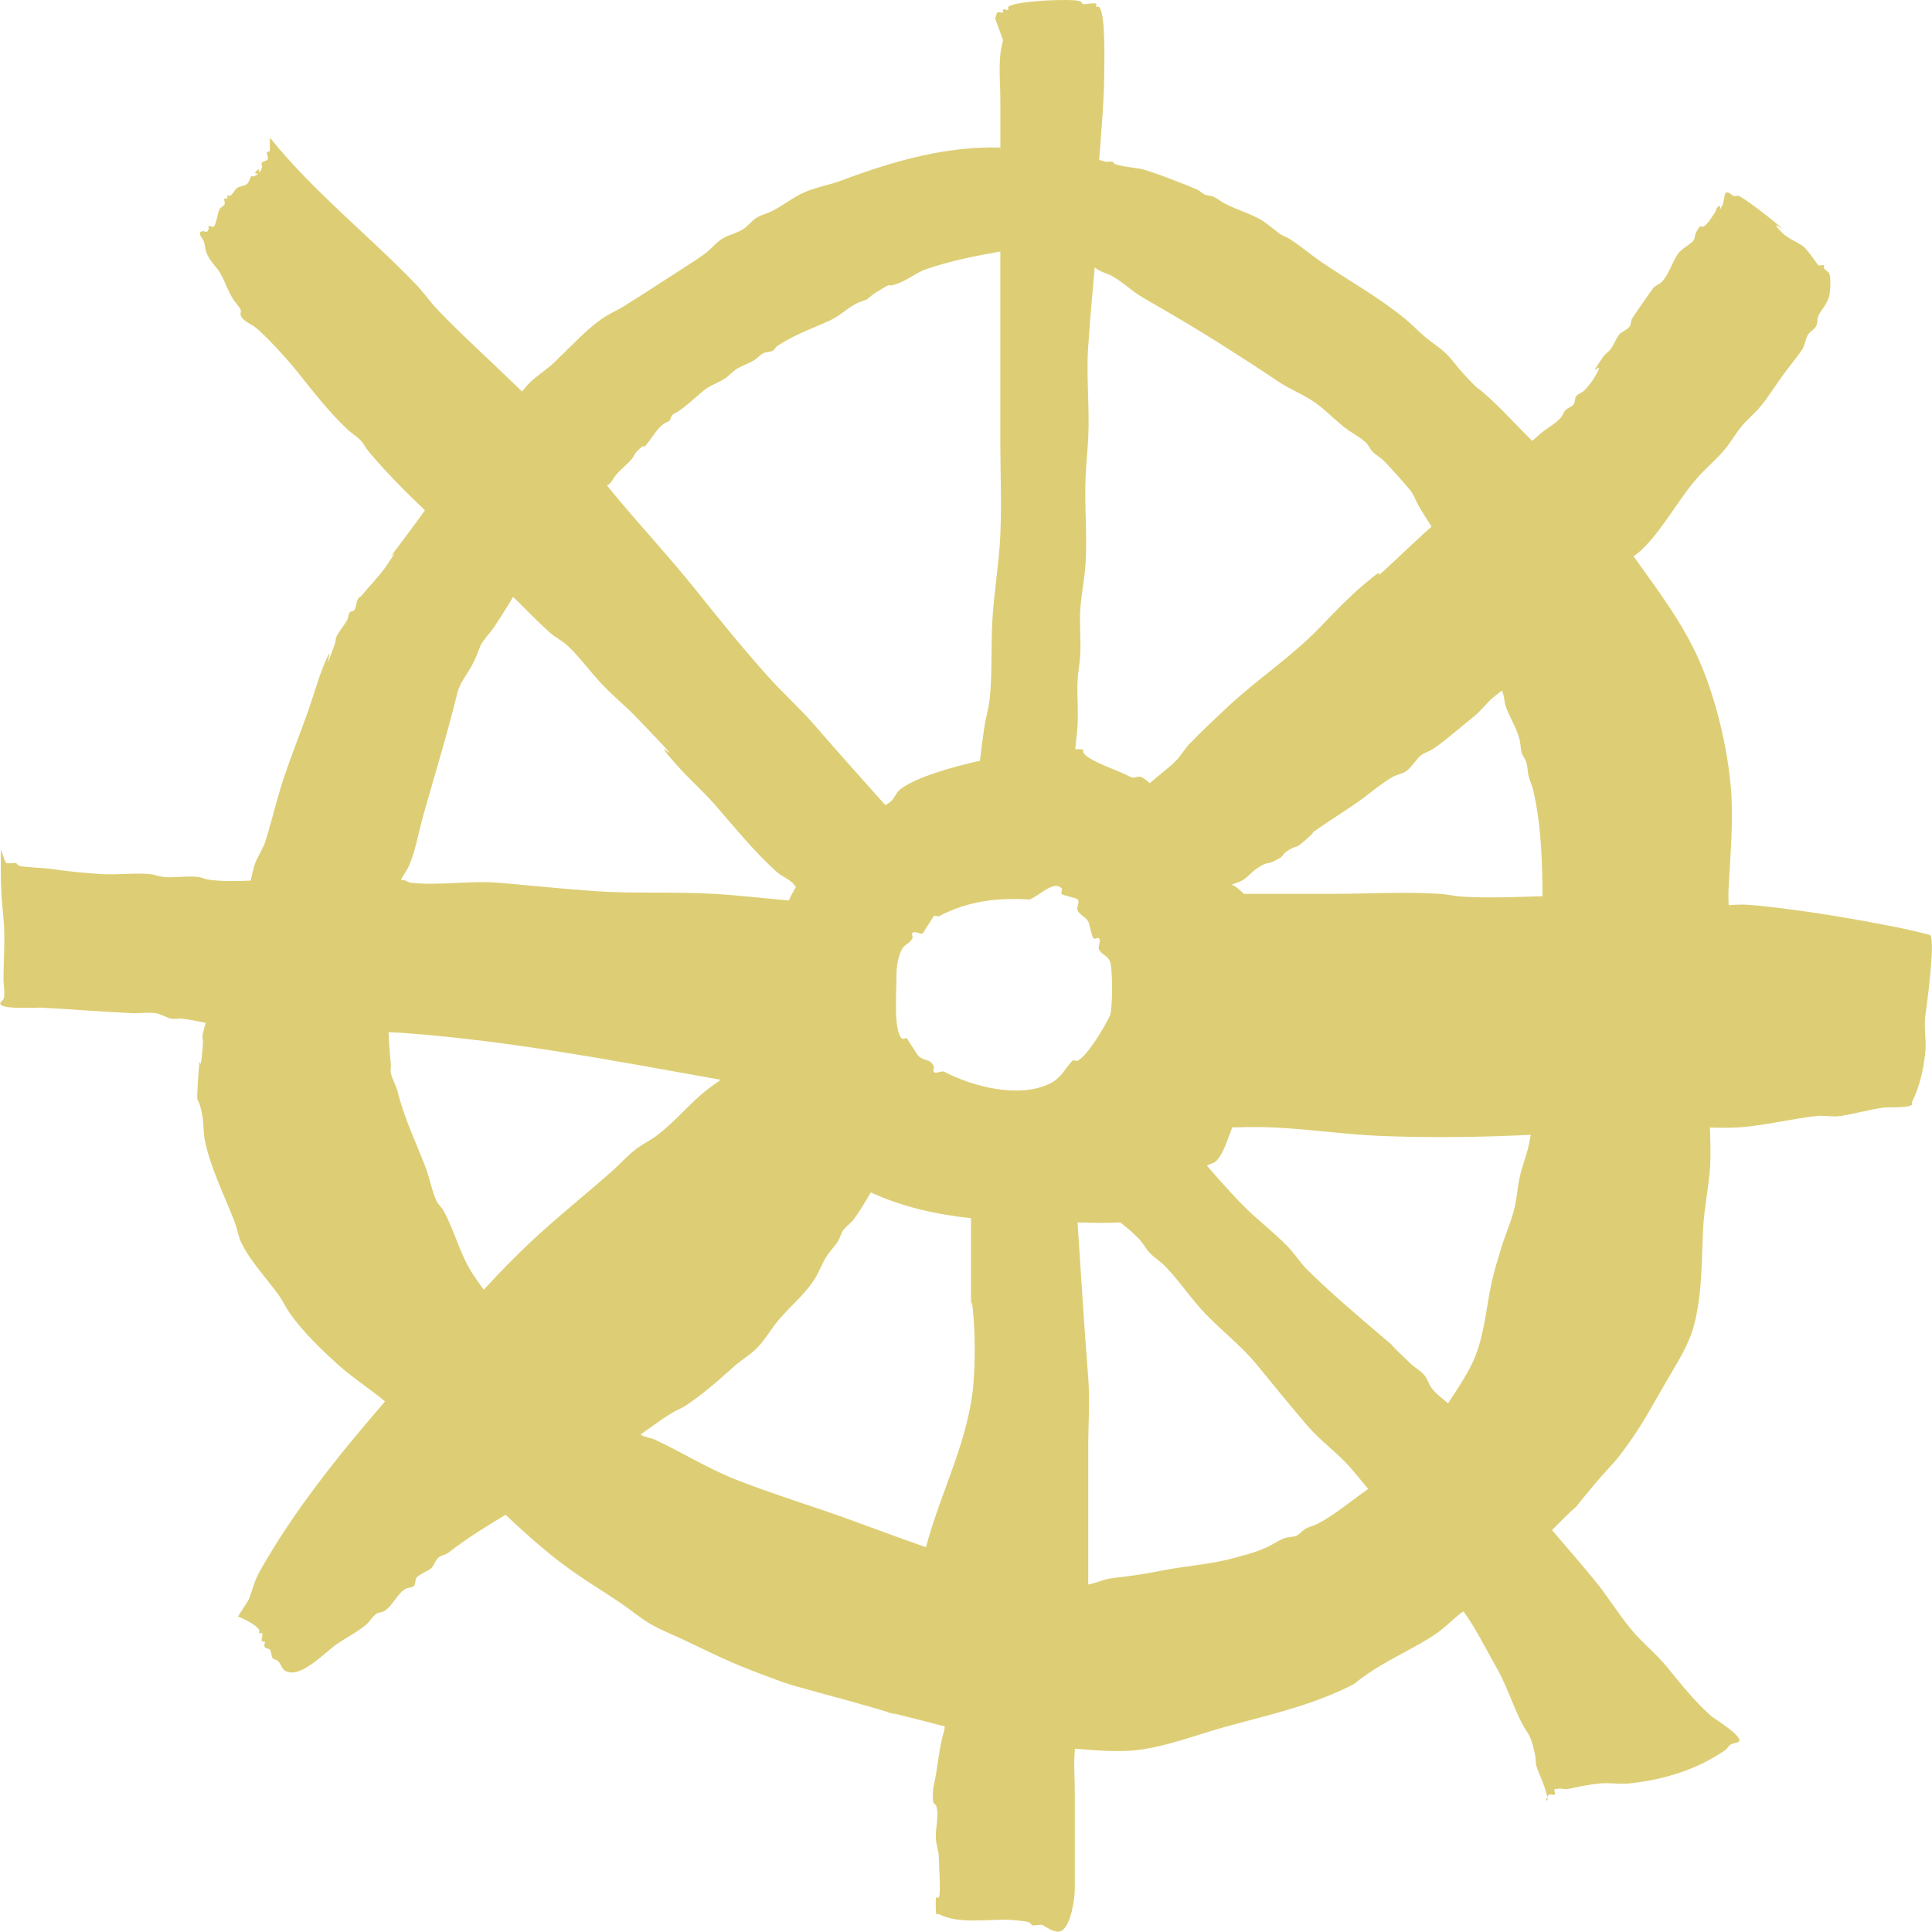 <?xml version="1.0" encoding="UTF-8" standalone="no"?>
<!-- Created with Inkscape (http://www.inkscape.org/) -->

<svg
   width="128"
   height="128"
   viewBox="0 0 33.867 33.867"
   version="1.1"
   id="svg1"
   inkscape:version="1.3 (0e150ed6c4, 2023-07-21)"
   sodipodi:docname="dharma.svg"
   xmlns:inkscape="http://www.inkscape.org/namespaces/inkscape"
   xmlns:sodipodi="http://sodipodi.sourceforge.net/DTD/sodipodi-0.dtd"
   xmlns="http://www.w3.org/2000/svg"
   xmlns:svg="http://www.w3.org/2000/svg">
  <sodipodi:namedview
     id="namedview1"
     pagecolor="#ffffff"
     bordercolor="#000000"
     borderopacity="0.25"
     inkscape:showpageshadow="2"
     inkscape:pageopacity="0.0"
     inkscape:pagecheckerboard="0"
     inkscape:deskcolor="#d1d1d1"
     inkscape:document-units="px"
     inkscape:zoom="1.0699144"
     inkscape:cx="90.194131"
     inkscape:cy="18.225757"
     inkscape:window-width="2560"
     inkscape:window-height="1377"
     inkscape:window-x="-8"
     inkscape:window-y="-8"
     inkscape:window-maximized="1"
     inkscape:current-layer="layer1" />
  <defs
     id="defs1" />
  <g
     inkscape:label="Layer 1"
     inkscape:groupmode="layer"
     id="layer1">
    <path
       id="path1"
       style="fill:#ddce75;stroke-width:0.128;stroke-linecap:square;stroke-linejoin:bevel;stroke-miterlimit:10;fill-opacity:1"
       d="M 18.688,3.364017e-4 C 18.335,-0.004 17.75,0.042 17.675,0.12 c -0.011,0.011 0.011,0.037 0,0.048 -0.022,0.023 -0.071,-0.023 -0.093,0 -0.011,0.011 0.014,0.042 0,0.049 -0.028,0.015 -0.065,-0.015 -0.093,0 -0.031,0.016 -0.022,0.072 -0.047,0.097 l 0.14,0.39 c -0.016,0.081 -0.038,0.161 -0.046,0.244 -0.028,0.264 0,0.565 0,0.829 v 0.81 c -0.961,-0.029 -1.89,0.241 -2.786,0.577 -0.211,0.079 -0.438,0.115 -0.645,0.205 -0.199,0.087 -0.37,0.229 -0.564,0.327 -0.091,0.046 -0.195,0.069 -0.282,0.123 -0.089,0.056 -0.152,0.15 -0.242,0.205 -0.113,0.069 -0.25,0.092 -0.362,0.164 -0.105,0.067 -0.183,0.171 -0.282,0.246 -0.116,0.089 -0.24,0.167 -0.362,0.245 -0.361,0.232 -0.724,0.471 -1.088,0.697 -0.118,0.073 -0.248,0.125 -0.362,0.205 C 10.279,5.775 10.04,6.044 9.792,6.276 9.65,6.435 9.465,6.544 9.309,6.686 9.249,6.741 9.202,6.802 9.151,6.862 9.095,6.808 9.039,6.755 8.983,6.701 8.55,6.279 8.092,5.87 7.674,5.433 7.542,5.295 7.433,5.133 7.3,4.994 6.46,4.118 5.495,3.364 4.73,2.411 v 0.244 c -0.118,0 0.006,0.091 -0.046,0.146 -0.023,0.024 -0.07,0.024 -0.093,0.048 -0.022,0.023 0.014,0.068 0,0.097 -0.097,0.203 0.003,-0.052 -0.094,0.049 -0.097,0.101 0.148,-0.004 -0.046,0.097 -0.014,0.007 -0.036,-0.011 -0.047,0 -0.029,0.03 -0.031,0.114 -0.093,0.146 -0.044,0.023 -0.096,0.025 -0.14,0.048 -0.056,0.029 -0.084,0.117 -0.14,0.146 -0.014,0.007 -0.036,-0.011 -0.047,0 -0.011,0.011 0.011,0.037 0,0.049 -0.011,0.011 -0.036,-0.011 -0.047,0 -0.022,0.023 0.014,0.068 0,0.097 -0.025,0.052 -0.068,0.045 -0.093,0.097 -0.029,0.06 -0.051,0.249 -0.093,0.293 -0.031,0.033 -0.062,-0.033 -0.093,0 -0.011,0.011 0.007,0.034 0,0.048 -0.05,0.105 -0.051,0.002 -0.14,0.049 -0.05,0.026 0.044,0.14 0.047,0.146 0.025,0.052 0.028,0.138 0.046,0.195 0.057,0.179 0.202,0.275 0.281,0.439 0.067,0.14 0.107,0.252 0.187,0.39 0.021,0.037 0.128,0.156 0.14,0.195 0.01,0.031 -0.01,0.067 0,0.097 0.029,0.092 0.165,0.147 0.234,0.195 0.18,0.125 0.614,0.613 0.747,0.78 0.276,0.345 0.566,0.721 0.888,1.023 0.074,0.07 0.163,0.122 0.234,0.195 0.055,0.057 0.088,0.134 0.14,0.195 0.299,0.357 0.648,0.708 0.986,1.03 -0.116,0.161 -0.232,0.323 -0.352,0.481 -0.548,0.723 0.062,-0.066 -0.322,0.492 -0.132,0.192 -0.298,0.354 -0.444,0.532 -0.102,0.049 -0.067,0.173 -0.121,0.246 -0.018,0.024 -0.062,0.016 -0.08,0.041 -0.025,0.035 -0.021,0.084 -0.04,0.123 -0.043,0.088 -0.111,0.161 -0.161,0.245 -0.078,0.132 -0.01,0.054 -0.081,0.246 -0.251,0.68 0.072,-0.268 -0.161,0.286 -0.11,0.262 -0.187,0.549 -0.282,0.819 -0.159,0.452 -0.343,0.894 -0.484,1.352 -0.1,0.324 -0.177,0.662 -0.282,0.982 -0.013,0.04 -0.148,0.288 -0.161,0.328 -0.034,0.103 -0.059,0.211 -0.084,0.319 -0.249,0.01 -0.498,0.015 -0.734,-0.016 -0.064,-0.008 -0.123,-0.042 -0.187,-0.049 -0.2,-0.023 -0.407,0.021 -0.607,0 -0.079,-0.008 -0.155,-0.041 -0.234,-0.049 -0.277,-0.026 -0.563,0.016 -0.841,0 -0.32,-0.019 -0.624,-0.051 -0.935,-0.097 -0.049,-0.007 -0.477,-0.029 -0.514,-0.048 -0.115,-0.06 0.016,-0.049 -0.093,-0.049 -0.014,0 -0.134,0.009 -0.14,0 -0.043,-0.075 -0.063,-0.162 -0.094,-0.244 v 0.439 c 0,0.269 0.022,0.515 0.047,0.78 0.033,0.347 0,0.722 0,1.072 0,0.065 0.033,0.273 0,0.341 -0.006,0.013 -0.083,0.059 -0.047,0.097 0.078,0.081 0.639,0.046 0.701,0.049 0.53,0.029 1.059,0.071 1.589,0.097 0.14,0.007 0.281,-0.019 0.42,0 0.098,0.014 0.183,0.077 0.28,0.097 0.061,0.013 0.125,-0.007 0.187,0 0.14,0.016 0.278,0.046 0.417,0.074 -0.005,0.018 -0.013,0.035 -0.018,0.052 -0.081,0.303 -0.013,0.105 -0.04,0.41 -0.055,0.618 -0.034,-0.187 -0.081,0.573 -0.031,0.512 -7.974e-4,0.145 0.081,0.614 0.023,0.135 0.013,0.275 0.04,0.41 0.103,0.495 0.345,0.966 0.524,1.434 0.046,0.121 0.063,0.253 0.12,0.369 0.155,0.316 0.441,0.619 0.645,0.901 0.075,0.104 0.128,0.223 0.202,0.328 0.229,0.325 0.552,0.636 0.846,0.901 0.215,0.194 0.458,0.359 0.685,0.532 0.047,0.036 0.091,0.076 0.137,0.112 -0.809,0.936 -1.597,1.911 -2.203,2.99 -0.085,0.151 -0.124,0.325 -0.187,0.487 -0.062,0.097 -0.125,0.195 -0.187,0.292 0.044,0.023 0.318,0.127 0.374,0.244 0.007,0.015 -0.011,0.038 0,0.049 0.011,0.011 0.036,-0.011 0.047,0 0.023,0.024 -0.023,0.122 0,0.146 0.011,0.011 0.039,-0.015 0.046,0 0.014,0.029 -0.017,0.07 0,0.097 0.019,0.03 0.072,0.02 0.093,0.049 0.03,0.041 0.02,0.103 0.047,0.146 0.011,0.017 0.078,0.033 0.093,0.049 0.084,0.087 0.048,0.158 0.187,0.195 0.256,0.067 0.647,-0.353 0.841,-0.487 0.169,-0.118 0.353,-0.207 0.514,-0.341 0.069,-0.057 0.111,-0.147 0.187,-0.195 0.042,-0.026 0.098,-0.023 0.14,-0.049 0.143,-0.09 0.225,-0.312 0.374,-0.39 0.044,-0.023 0.105,-0.012 0.14,-0.048 0.035,-0.036 0.017,-0.105 0.046,-0.146 0.033,-0.046 0.187,-0.114 0.234,-0.146 0.075,-0.052 0.083,-0.135 0.14,-0.195 0.049,-0.051 0.131,-0.054 0.187,-0.097 0.314,-0.246 0.656,-0.457 1,-0.663 0.302,0.284 0.611,0.562 0.931,0.81 0.374,0.289 0.696,0.472 1.088,0.738 0.177,0.12 0.34,0.261 0.524,0.368 0.193,0.112 0.403,0.191 0.604,0.287 0.731,0.347 0.833,0.41 1.732,0.737 0.188,0.068 0.99,0.277 1.168,0.328 1.827,0.522 -0.277,-0.05 1.209,0.327 0.244,0.062 0.264,0.069 0.357,0.093 0.009,0.001 0.073,0.016 0.086,0.018 -0.004,0.024 -0.004,0.06 -0.009,0.077 -0.098,0.306 -0.11,0.656 -0.187,0.975 -0.012,0.051 -0.022,0.246 0,0.292 0.01,0.021 0.039,0.027 0.046,0.049 0.059,0.185 -0.031,0.442 0,0.634 0.019,0.121 0.047,0.175 0.047,0.292 0,0.125 0.038,0.603 0,0.683 -0.007,0.015 -0.036,-0.011 -0.047,0 -0.015,0.016 -0.006,0.28 0,0.292 0.007,0.015 0.033,-0.007 0.047,0 0.323,0.168 0.795,0.097 1.168,0.097 0.073,0 0.371,0.023 0.42,0.049 0.02,0.01 0.026,0.041 0.047,0.048 0.045,0.016 0.142,-0.023 0.187,0 0.077,0.04 0.222,0.153 0.327,0.098 0.166,-0.086 0.234,-0.567 0.234,-0.731 v -1.657 c 0,-0.255 -0.022,-0.527 0,-0.78 7.13e-4,-0.008 0.004,-0.016 0.004,-0.024 0.351,0.026 0.709,0.064 1.058,0.027 0.534,-0.057 1.056,-0.266 1.572,-0.409 0.664,-0.184 1.341,-0.333 1.974,-0.615 0.433,-0.193 0.217,-0.115 0.604,-0.368 0.364,-0.238 0.769,-0.412 1.128,-0.655 0.121,-0.082 0.334,-0.289 0.444,-0.369 0.009,-0.007 0.019,-0.012 0.029,-0.018 0.216,0.296 0.389,0.654 0.57,0.969 0.173,0.301 0.272,0.616 0.421,0.926 0.124,0.258 0.162,0.212 0.234,0.487 0.077,0.295 0.005,0.224 0.093,0.439 0.006,0.014 0.131,0.305 0.151,0.429 0.011,-0.016 0.024,-0.035 0.036,-0.039 0.03,-0.01 0.065,0.015 0.093,0 0.031,-0.016 -0.055,-0.116 0.047,-0.098 0.059,-0.021 0.126,0.013 0.187,0 0.184,-0.038 0.371,-0.079 0.561,-0.097 0.171,-0.016 0.344,0.018 0.514,0 0.59,-0.062 1.182,-0.237 1.682,-0.585 0.037,-0.025 0.056,-0.074 0.094,-0.097 0.042,-0.026 0.099,-0.02 0.14,-0.049 0.11,-0.076 -0.444,-0.418 -0.467,-0.439 -0.295,-0.256 -0.547,-0.576 -0.794,-0.878 -0.186,-0.226 -0.419,-0.41 -0.607,-0.634 -0.237,-0.282 -0.421,-0.593 -0.655,-0.877 -0.244,-0.298 -0.497,-0.59 -0.748,-0.882 0.301,-0.305 0.401,-0.396 0.42,-0.404 0.044,-0.057 0.105,-0.137 0.297,-0.365 0.391,-0.467 0.315,-0.314 0.645,-0.778 0.242,-0.341 0.436,-0.704 0.645,-1.065 0.184,-0.318 0.388,-0.621 0.483,-0.983 0.148,-0.562 0.13,-1.145 0.161,-1.72 0.019,-0.355 0.1,-0.709 0.121,-1.065 0.013,-0.225 0.003,-0.451 -0.004,-0.677 0.184,0.006 0.368,0.009 0.551,-0.006 0.437,-0.035 0.877,-0.145 1.309,-0.195 0.139,-0.016 0.282,0.021 0.42,0 0.25,-0.037 0.498,-0.109 0.748,-0.146 0.118,-0.018 0.399,0.012 0.514,-0.048 0.014,-0.007 -0.007,-0.034 0,-0.049 0.136,-0.284 0.199,-0.554 0.234,-0.877 0.022,-0.208 -0.028,-0.427 0,-0.634 0.023,-0.166 0.171,-1.252 0.093,-1.413 -0.009,-0.018 -0.564,-0.138 -0.607,-0.146 -0.694,-0.136 -1.401,-0.257 -2.103,-0.341 -0.618,-0.074 -0.62,-0.051 -0.831,-0.043 -0.003,-0.099 -0.006,-0.198 -5.53e-4,-0.297 0.03,-0.58 0.088,-1.179 0.04,-1.761 -0.059,-0.715 -0.273,-1.6 -0.565,-2.253 -0.227,-0.508 -0.524,-0.943 -0.846,-1.392 -0.099,-0.138 -0.197,-0.276 -0.296,-0.414 0.048,-0.032 0.102,-0.067 0.208,-0.177 0.335,-0.349 0.573,-0.801 0.888,-1.17 0.161,-0.188 0.357,-0.345 0.514,-0.536 0.101,-0.123 0.179,-0.266 0.281,-0.39 0.1,-0.122 0.225,-0.221 0.327,-0.342 0.153,-0.182 0.279,-0.394 0.421,-0.585 0.019,-0.026 0.296,-0.38 0.327,-0.438 0.041,-0.076 0.049,-0.17 0.093,-0.244 0.035,-0.058 0.108,-0.087 0.14,-0.146 0.032,-0.058 0.018,-0.135 0.046,-0.195 0.041,-0.086 0.153,-0.197 0.187,-0.341 0.017,-0.07 0.033,-0.322 0,-0.39 -0.02,-0.041 -0.074,-0.056 -0.094,-0.097 -0.007,-0.015 0.014,-0.042 0,-0.049 -0.028,-0.015 -0.067,0.018 -0.093,0 C 31.847,4.629 31.689,4.373 31.602,4.312 31.478,4.226 31.336,4.181 31.228,4.068 30.922,3.75 31.508,4.224 31.087,3.874 c -0.079,-0.066 -0.512,-0.406 -0.608,-0.439 -0.03,-0.01 -0.064,0.01 -0.093,0 -0.023,-0.008 -0.095,-0.096 -0.14,-0.048 -0.017,0.018 -0.032,0.165 -0.046,0.195 -0.097,0.203 0.003,-0.052 -0.093,0.049 -0.025,0.026 -0.026,0.068 -0.047,0.097 -0.047,0.065 -0.085,0.137 -0.14,0.195 -0.139,0.145 -0.061,-0.073 -0.187,0.146 -0.025,0.044 -0.017,0.105 -0.047,0.146 -0.049,0.069 -0.217,0.146 -0.28,0.244 -0.097,0.152 -0.153,0.355 -0.281,0.487 -0.04,0.041 -0.101,0.056 -0.14,0.097 -0.021,0.022 -0.363,0.518 -0.373,0.536 -0.025,0.044 -0.017,0.105 -0.047,0.146 -0.047,0.065 -0.138,0.083 -0.187,0.146 -0.052,0.067 -0.089,0.176 -0.14,0.244 -0.041,0.054 -0.102,0.09 -0.14,0.146 -0.342,0.499 0.089,-0.057 -0.14,0.341 -0.051,0.089 -0.116,0.17 -0.187,0.244 -0.04,0.041 -0.105,0.052 -0.14,0.097 -0.031,0.04 -0.016,0.106 -0.046,0.146 -0.035,0.046 -0.101,0.056 -0.14,0.097 -0.04,0.041 -0.054,0.105 -0.093,0.146 -0.11,0.115 -0.257,0.185 -0.374,0.292 -0.039,0.036 -0.078,0.07 -0.117,0.105 C 26.633,7.509 26.422,7.273 26.192,7.055 25.776,6.66 26.034,6.964 25.628,6.523 25.531,6.416 25.45,6.294 25.346,6.195 25.234,6.088 25.101,6.008 24.983,5.908 24.859,5.803 24.747,5.683 24.621,5.58 24.165,5.21 23.653,4.925 23.17,4.597 22.979,4.468 22.801,4.311 22.606,4.188 22.555,4.155 22.493,4.141 22.445,4.106 22.31,4.008 22.2,3.9 22.042,3.819 21.859,3.726 21.661,3.666 21.478,3.573 c -0.07,-0.036 -0.13,-0.09 -0.202,-0.123 -0.051,-0.023 -0.11,-0.019 -0.161,-0.041 -0.045,-0.019 -0.077,-0.061 -0.121,-0.082 -0.132,-0.061 -0.841,-0.341 -1.007,-0.369 -0.142,-0.024 -0.307,-0.036 -0.443,-0.082 -0.018,-0.006 -0.022,-0.035 -0.04,-0.041 -0.036,-0.012 -0.085,0.012 -0.121,0 -0.038,-0.013 -0.077,-0.021 -0.115,-0.03 0.04,-0.539 0.09,-1.071 0.09,-1.614 0,-0.178 0.022,-0.952 -0.093,-1.072 -0.011,-0.011 -0.036,0.011 -0.047,0 -0.011,-0.011 0.011,-0.037 0,-0.049 -0.032,-0.034 -0.189,0.015 -0.234,0 -0.021,-0.007 -0.026,-0.041 -0.047,-0.048 -0.039,-0.014 -0.131,-0.021 -0.249,-0.022 z M 27.126,31.503 c -0.02,0.028 -0.032,0.058 -0.011,0.058 0.015,0 0.016,-0.024 0.011,-0.058 z M 17.535,4.413 v 3.312 c 0,0.55 0.025,1.108 0,1.657 -0.023,0.505 -0.113,1.007 -0.14,1.511 -0.024,0.45 7.71e-4,0.917 -0.047,1.365 -0.018,0.165 -0.069,0.324 -0.093,0.487 -0.029,0.192 -0.054,0.391 -0.077,0.59 -0.547,0.123 -1.096,0.29 -1.372,0.482 -0.14,0.097 -0.094,0.195 -0.281,0.293 -0.002,0.001 -0.005,0.001 -0.007,0.002 -0.044,-0.05 -0.089,-0.099 -0.133,-0.149 -0.377,-0.421 -0.751,-0.842 -1.121,-1.268 -0.252,-0.289 -0.539,-0.544 -0.794,-0.829 -0.439,-0.489 -0.851,-0.997 -1.262,-1.511 -0.48,-0.601 -1.008,-1.162 -1.495,-1.755 -0.046,-0.055 -0.039,-0.05 -0.073,-0.093 0.014,-0.007 0.029,-0.011 0.04,-0.021 0.051,-0.044 0.077,-0.112 0.121,-0.164 0.088,-0.102 0.197,-0.183 0.282,-0.286 0.031,-0.038 0.046,-0.089 0.081,-0.123 0.209,-0.213 0.042,0.039 0.202,-0.164 0.085,-0.108 0.164,-0.248 0.282,-0.328 0.025,-0.017 0.059,-0.019 0.081,-0.041 0.049,-0.05 0.019,-0.091 0.081,-0.123 0.181,-0.092 0.357,-0.274 0.524,-0.41 0.114,-0.093 0.246,-0.13 0.363,-0.205 0.073,-0.046 0.13,-0.115 0.201,-0.164 0.1,-0.068 0.221,-0.1 0.323,-0.164 0.057,-0.036 0.101,-0.092 0.161,-0.123 0.05,-0.025 0.112,-0.016 0.161,-0.041 0.034,-0.017 0.049,-0.06 0.08,-0.082 0.09,-0.061 0.185,-0.114 0.282,-0.164 0.21,-0.107 0.43,-0.188 0.645,-0.287 0.16,-0.074 0.29,-0.201 0.443,-0.286 0.064,-0.035 0.134,-0.055 0.202,-0.082 0.054,-0.041 0.104,-0.088 0.161,-0.123 0.387,-0.236 0.096,-0.047 0.403,-0.164 0.167,-0.064 0.314,-0.189 0.483,-0.246 0.421,-0.143 0.857,-0.231 1.296,-0.307 z m 1.656,0.274 c 0.085,0.079 0.211,0.1 0.312,0.157 0.185,0.105 0.339,0.261 0.524,0.368 0.462,0.268 0.918,0.532 1.37,0.819 0.34,0.216 0.678,0.432 1.007,0.655 0.203,0.137 0.443,0.227 0.645,0.369 0.172,0.121 0.322,0.275 0.484,0.41 0.127,0.106 0.279,0.177 0.403,0.286 0.051,0.045 0.073,0.115 0.121,0.164 0.061,0.062 0.141,0.102 0.202,0.164 0.131,0.134 0.32,0.346 0.443,0.492 0.084,0.1 0.096,0.17 0.161,0.286 0.07,0.125 0.152,0.248 0.231,0.373 -0.233,0.21 -0.462,0.426 -0.689,0.64 -0.526,0.494 0.08,-0.117 -0.514,0.39 -0.259,0.221 -0.511,0.484 -0.748,0.731 -0.507,0.529 -1.106,0.914 -1.636,1.413 -0.221,0.208 -0.444,0.414 -0.654,0.634 -0.086,0.09 -0.148,0.202 -0.234,0.292 -0.11,0.115 -0.325,0.277 -0.466,0.399 -0.045,-0.042 -0.091,-0.08 -0.141,-0.106 -0.056,-0.029 -0.131,0.029 -0.187,0 -0.197,-0.103 -0.441,-0.181 -0.655,-0.293 -0.355,-0.185 -0.023,-0.199 -0.322,-0.197 0.015,-0.145 0.034,-0.291 0.042,-0.437 0.014,-0.26 -0.015,-0.52 0,-0.78 0.008,-0.147 0.039,-0.292 0.046,-0.439 0.014,-0.26 -0.016,-0.52 0,-0.78 0.015,-0.258 0.076,-0.534 0.094,-0.829 0.03,-0.502 -0.022,-1.009 0,-1.511 0.01,-0.228 0.035,-0.454 0.046,-0.682 0.026,-0.534 -0.037,-1.075 0,-1.609 0.032,-0.461 0.073,-0.92 0.114,-1.38 z M 8.995,10.463 c 0.214,0.208 0.42,0.426 0.642,0.625 0.102,0.091 0.229,0.149 0.327,0.244 0.218,0.211 0.397,0.463 0.608,0.682 0.209,0.218 0.399,0.367 0.608,0.585 1.155,1.205 0.055,0.093 0.654,0.78 0.222,0.255 0.479,0.476 0.701,0.731 0.346,0.397 0.685,0.817 1.075,1.17 0.085,0.077 0.197,0.116 0.28,0.195 0.024,0.022 0.042,0.05 0.062,0.076 -0.005,0.007 -0.011,0.014 -0.015,0.021 -0.065,0.114 -0.095,0.175 -0.107,0.213 -0.432,-0.038 -0.863,-0.089 -1.295,-0.115 -0.699,-0.043 -1.404,-3.7e-4 -2.103,-0.049 -0.563,-0.039 -1.121,-0.098 -1.682,-0.146 -0.51,-0.044 -1.033,0.053 -1.542,0 -0.049,-0.005 -0.091,-0.042 -0.14,-0.048 -0.013,-0.002 -0.027,1.4e-4 -0.04,-0.001 0.041,-0.091 0.108,-0.169 0.147,-0.261 0.112,-0.266 0.164,-0.582 0.242,-0.86 0.203,-0.724 0.428,-1.455 0.604,-2.171 0.039,-0.158 0.164,-0.312 0.241,-0.45 0.075,-0.134 0.104,-0.222 0.161,-0.369 0.065,-0.119 0.167,-0.214 0.242,-0.328 0.112,-0.17 0.225,-0.347 0.331,-0.523 z m 17.334,1.64 c 0.007,0.024 0.017,0.047 0.024,0.071 0.02,0.067 0.017,0.14 0.04,0.205 0.069,0.196 0.188,0.373 0.242,0.573 0.021,0.08 0.017,0.166 0.04,0.245 0.017,0.058 0.063,0.106 0.081,0.164 0.023,0.08 0.021,0.165 0.04,0.245 0.021,0.084 0.062,0.162 0.081,0.246 0.138,0.607 0.16,1.234 0.162,1.859 -0.474,0.012 -0.948,0.035 -1.419,0.006 -0.125,-0.008 -0.249,-0.04 -0.374,-0.048 -0.632,-0.041 -1.283,0 -1.916,0 h -1.525 c -0.036,-0.034 -0.072,-0.068 -0.11,-0.098 -0.043,-0.034 -0.076,-0.051 -0.104,-0.063 0.066,-0.028 0.137,-0.044 0.198,-0.082 0.086,-0.054 0.151,-0.138 0.234,-0.195 0.25,-0.173 0.137,-0.026 0.42,-0.195 0.038,-0.023 0.057,-0.072 0.093,-0.097 0.229,-0.159 0.136,-0.029 0.327,-0.195 0.36,-0.313 -0.067,-0.002 0.281,-0.244 0.216,-0.15 0.438,-0.288 0.654,-0.438 0.201,-0.14 0.397,-0.316 0.608,-0.439 0.073,-0.043 0.163,-0.052 0.234,-0.098 0.112,-0.073 0.173,-0.212 0.281,-0.292 0.057,-0.042 0.128,-0.059 0.187,-0.097 0.194,-0.126 0.38,-0.293 0.561,-0.439 0.288,-0.233 0.198,-0.158 0.467,-0.439 0.063,-0.054 0.13,-0.103 0.195,-0.154 z M 18.522,15.53 c 0.032,0.003 0.062,0.015 0.088,0.042 0.022,0.023 -0.022,0.075 0,0.098 0.031,0.032 0.249,0.065 0.281,0.097 0.044,0.046 -0.028,0.137 0,0.195 0.039,0.082 0.147,0.113 0.187,0.195 0.028,0.059 0.054,0.251 0.093,0.292 0.022,0.023 0.072,-0.023 0.094,0 0.044,0.046 -0.028,0.137 0,0.195 0.039,0.082 0.147,0.113 0.187,0.195 0.057,0.118 0.057,0.857 0,0.975 -0.083,0.174 -0.383,0.687 -0.561,0.78 -0.028,0.015 -0.071,-0.023 -0.093,0 -0.122,0.128 -0.193,0.296 -0.374,0.39 -0.542,0.283 -1.371,0.065 -1.869,-0.195 -0.056,-0.029 -0.143,0.046 -0.187,0 -0.022,-0.023 0.014,-0.068 0,-0.097 -0.072,-0.149 -0.167,-0.077 -0.281,-0.195 -0.005,-0.005 -0.182,-0.287 -0.187,-0.292 -0.022,-0.023 -0.071,0.023 -0.093,0 -0.141,-0.147 -0.094,-0.77 -0.094,-0.975 0,-0.229 0.004,-0.397 0.094,-0.585 0.039,-0.082 0.147,-0.113 0.187,-0.195 0.014,-0.029 -0.022,-0.074 0,-0.097 0.044,-0.046 0.143,0.046 0.187,0 0.005,-0.005 0.182,-0.287 0.187,-0.293 0.022,-0.023 0.065,0.015 0.093,0 0.497,-0.259 0.996,-0.328 1.589,-0.292 0.149,-0.062 0.334,-0.248 0.473,-0.237 z M 6.81,18.094 c 0.085,0.005 0.171,0.006 0.256,0.013 1.874,0.136 3.719,0.491 5.568,0.821 -0.114,0.08 -0.228,0.161 -0.334,0.252 -0.271,0.235 -0.505,0.515 -0.794,0.731 -0.12,0.089 -0.257,0.151 -0.374,0.244 -0.149,0.119 -0.277,0.264 -0.42,0.39 -0.464,0.408 -0.95,0.797 -1.402,1.219 -0.287,0.268 -0.562,0.553 -0.83,0.845 C 8.405,22.504 8.328,22.4 8.261,22.291 8.056,21.958 7.963,21.566 7.777,21.226 7.745,21.166 7.687,21.123 7.657,21.062 7.573,20.891 7.527,20.629 7.455,20.447 7.284,20.011 7.084,19.593 6.971,19.137 6.944,19.024 6.875,18.923 6.851,18.809 c -0.012,-0.053 0.006,-0.109 0,-0.164 -0.02,-0.182 -0.032,-0.366 -0.04,-0.551 z m 14.978,1.664 c 0.187,-0.002 0.374,-0.002 0.561,0.007 0.608,0.029 1.215,0.12 1.822,0.146 0.881,0.037 1.778,0.025 2.663,-0.018 -0.013,0.062 -0.026,0.136 -0.037,0.187 -0.044,0.194 -0.121,0.379 -0.161,0.573 -0.034,0.163 -0.045,0.329 -0.081,0.492 -0.054,0.249 -0.168,0.494 -0.241,0.738 -0.058,0.19 -0.117,0.38 -0.161,0.573 -0.103,0.456 -0.13,0.96 -0.323,1.392 -0.091,0.204 -0.26,0.475 -0.446,0.75 -0.091,-0.076 -0.178,-0.134 -0.277,-0.25 -0.06,-0.071 -0.08,-0.173 -0.14,-0.244 -0.066,-0.078 -0.16,-0.125 -0.234,-0.195 -0.791,-0.75 0.155,0.084 -0.514,-0.487 -0.439,-0.375 -0.9,-0.764 -1.309,-1.17 -0.12,-0.119 -0.21,-0.268 -0.327,-0.39 -0.263,-0.274 -0.578,-0.505 -0.841,-0.78 -0.201,-0.21 -0.395,-0.428 -0.586,-0.649 0.051,-0.034 0.122,-0.037 0.165,-0.082 0.134,-0.14 0.197,-0.383 0.28,-0.589 0.062,-0.001 0.125,-0.002 0.187,-0.002 z m -6.526,1.144 c 0.559,0.256 1.153,0.387 1.759,0.453 v 1.383 c 0,0.825 -0.015,-0.449 0.047,0.39 0.024,0.331 0.023,0.738 0,1.072 -0.071,1.032 -0.581,1.946 -0.836,2.922 -0.415,-0.145 -0.828,-0.297 -1.241,-0.449 -0.696,-0.257 -1.407,-0.466 -2.095,-0.738 -0.488,-0.193 -0.937,-0.474 -1.41,-0.696 -0.077,-0.036 -0.167,-0.04 -0.242,-0.082 -0.005,-0.003 -0.011,-0.008 -0.015,-0.011 0.125,-0.087 0.249,-0.178 0.372,-0.264 0.076,-0.053 0.156,-0.098 0.234,-0.146 0.062,-0.032 0.128,-0.058 0.187,-0.097 0.317,-0.213 0.563,-0.433 0.841,-0.682 0.145,-0.129 0.282,-0.197 0.42,-0.341 0.141,-0.147 0.241,-0.332 0.374,-0.487 0.2,-0.234 0.433,-0.423 0.608,-0.683 0.092,-0.137 0.142,-0.301 0.234,-0.438 0.057,-0.085 0.131,-0.157 0.187,-0.244 0.039,-0.06 0.052,-0.137 0.093,-0.195 0.053,-0.074 0.133,-0.123 0.187,-0.195 0.103,-0.139 0.191,-0.289 0.28,-0.439 0.02,-0.034 0.003,-0.009 0.017,-0.033 z m 3.628,0.527 c 0.248,0.007 0.501,0.014 0.75,0 0.113,0.092 0.226,0.183 0.324,0.286 0.071,0.074 0.117,0.17 0.187,0.244 0.086,0.09 0.194,0.154 0.28,0.244 0.249,0.26 0.451,0.568 0.701,0.829 0.287,0.3 0.624,0.556 0.888,0.877 0.294,0.358 0.587,0.719 0.888,1.072 0.241,0.283 0.551,0.494 0.794,0.78 0.095,0.112 0.187,0.227 0.282,0.34 -0.057,0.04 -0.115,0.081 -0.171,0.122 -0.235,0.173 -0.464,0.359 -0.725,0.492 -0.065,0.033 -0.138,0.046 -0.201,0.082 -0.059,0.033 -0.1,0.095 -0.161,0.123 -0.063,0.028 -0.137,0.019 -0.202,0.041 -0.114,0.039 -0.212,0.115 -0.322,0.164 -0.2,0.09 -0.433,0.151 -0.645,0.205 -0.394,0.1 -0.811,0.124 -1.209,0.205 -0.27,0.055 -0.535,0.093 -0.805,0.123 -0.227,0.026 -0.234,0.068 -0.467,0.118 v -2.404 c 0,-0.401 0.032,-0.82 0,-1.219 -0.072,-0.906 -0.126,-1.815 -0.187,-2.723 z" />
  </g>
</svg>
